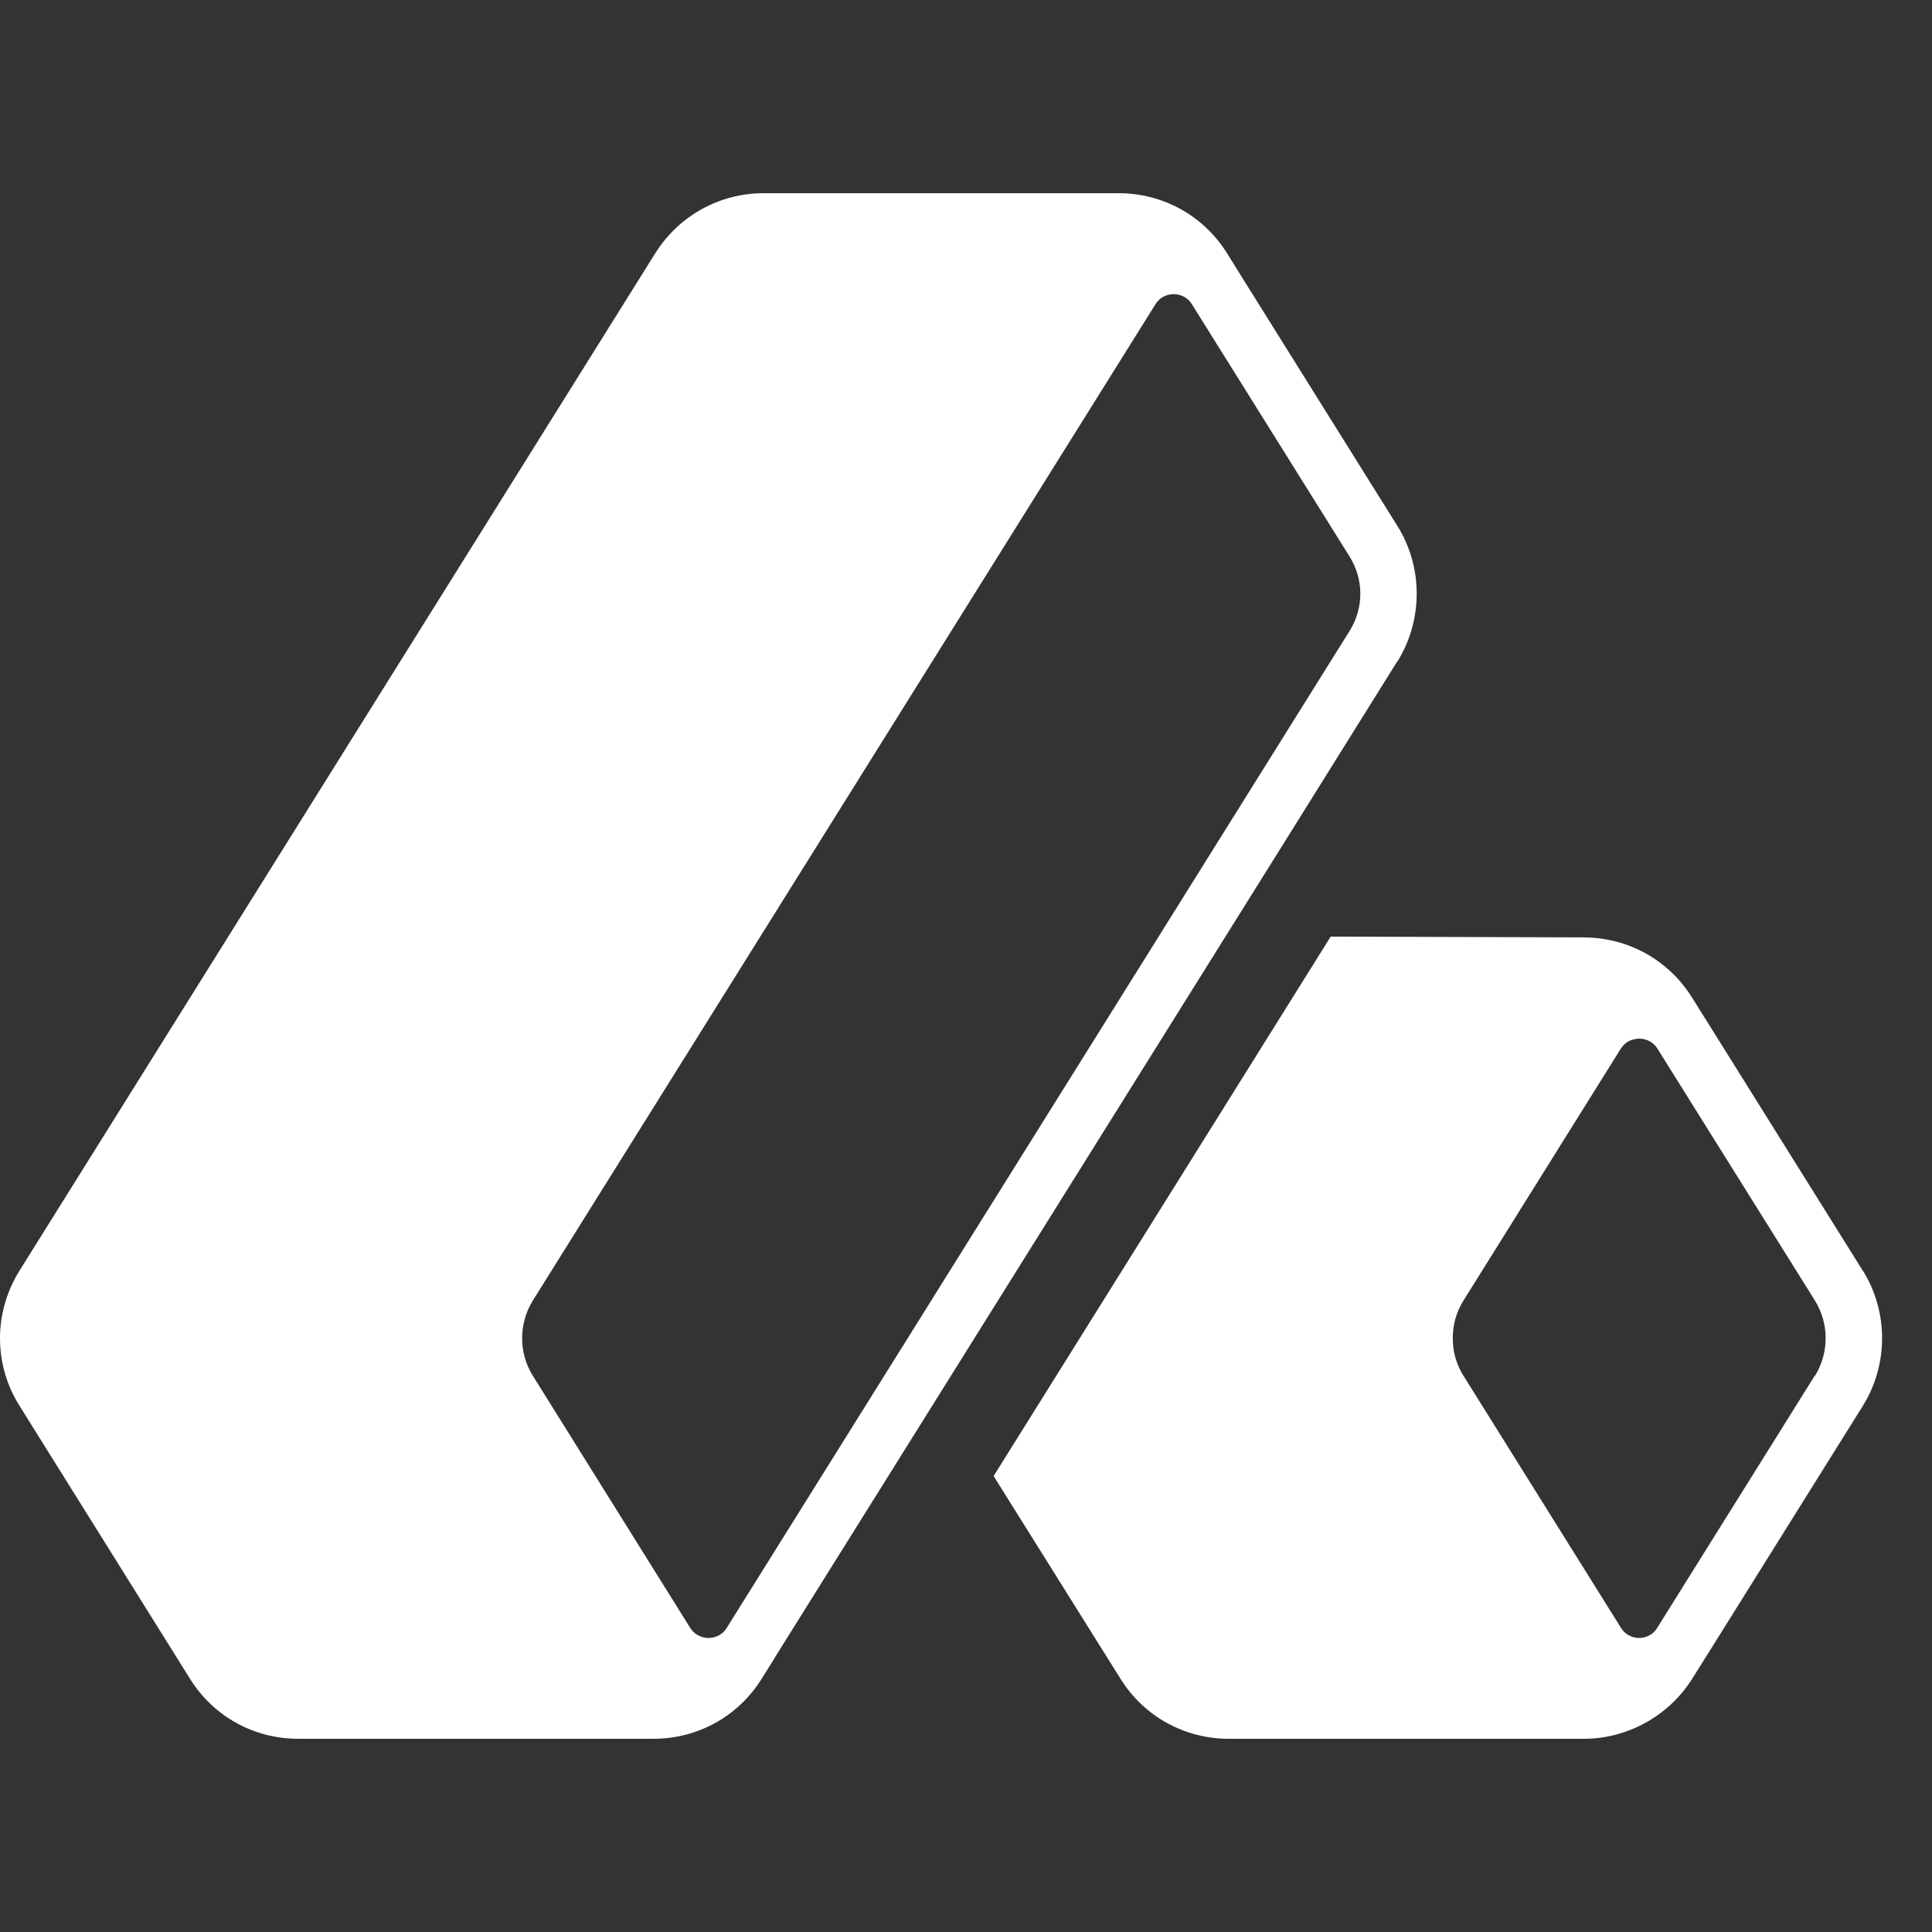 <svg width="20" height="20" viewBox="0 0 20 20" fill="none" xmlns="http://www.w3.org/2000/svg">
<rect x="0" y="0" width="20" height="20" fill="#333333" stroke="none"/>
<path d="M19.282 13.152L17.654 10.547C17.654 10.547 17.648 10.537 17.644 10.532L17.516 10.327C17.274 9.938 16.855 9.706 16.397 9.704L13.775 9.696L13.592 9.989L10.459 15.003L10.286 15.28L11.599 17.378C11.841 17.767 12.26 18 12.722 18H16.396C16.849 18 17.277 17.761 17.517 17.379L17.647 17.172C17.647 17.172 17.652 17.166 17.653 17.163L19.283 14.555C19.55 14.128 19.55 13.577 19.283 13.152H19.282ZM18.785 14.243L17.155 16.852C17.148 16.864 17.139 16.874 17.132 16.884C17.075 16.948 17.001 16.956 16.968 16.956C16.931 16.956 16.839 16.945 16.78 16.851L15.15 14.242C15.131 14.213 15.116 14.183 15.101 14.15C15.087 14.119 15.076 14.087 15.066 14.055C15.03 13.924 15.03 13.783 15.066 13.652C15.084 13.588 15.112 13.524 15.148 13.466L16.776 10.86C16.776 10.86 16.778 10.856 16.78 10.854C16.818 10.796 16.867 10.769 16.909 10.761C16.926 10.756 16.941 10.754 16.953 10.752H16.971C17.009 10.752 17.102 10.764 17.16 10.859L18.788 13.463C18.936 13.701 18.936 14.006 18.788 14.243H18.785Z" fill="white"/>
<path d="M14.466 6.848C14.732 6.42 14.732 5.87 14.466 5.445L12.838 2.84L12.702 2.621C12.459 2.233 12.04 2 11.58 2H7.906C7.447 2 7.028 2.233 6.783 2.622L0.203 13.152C0.071 13.363 0 13.606 0 13.854C0 14.101 0.07 14.344 0.202 14.553L1.967 17.379C2.21 17.769 2.629 18 3.088 18H6.762C7.224 18 7.643 17.767 7.885 17.378L8.019 17.164V17.162L8.022 17.157L9.333 15.06L13.221 8.839L14.463 6.849L14.466 6.848ZM14.082 6.147C14.082 6.281 14.044 6.417 13.968 6.536L7.523 16.852C7.465 16.945 7.372 16.956 7.334 16.956C7.296 16.956 7.204 16.945 7.145 16.852L5.516 14.242C5.368 14.006 5.368 13.702 5.516 13.463L11.961 3.15C12.019 3.056 12.113 3.045 12.15 3.045C12.188 3.045 12.281 3.056 12.34 3.152L13.968 5.757C14.044 5.876 14.082 6.012 14.082 6.147Z" fill="white"/>
</svg>
